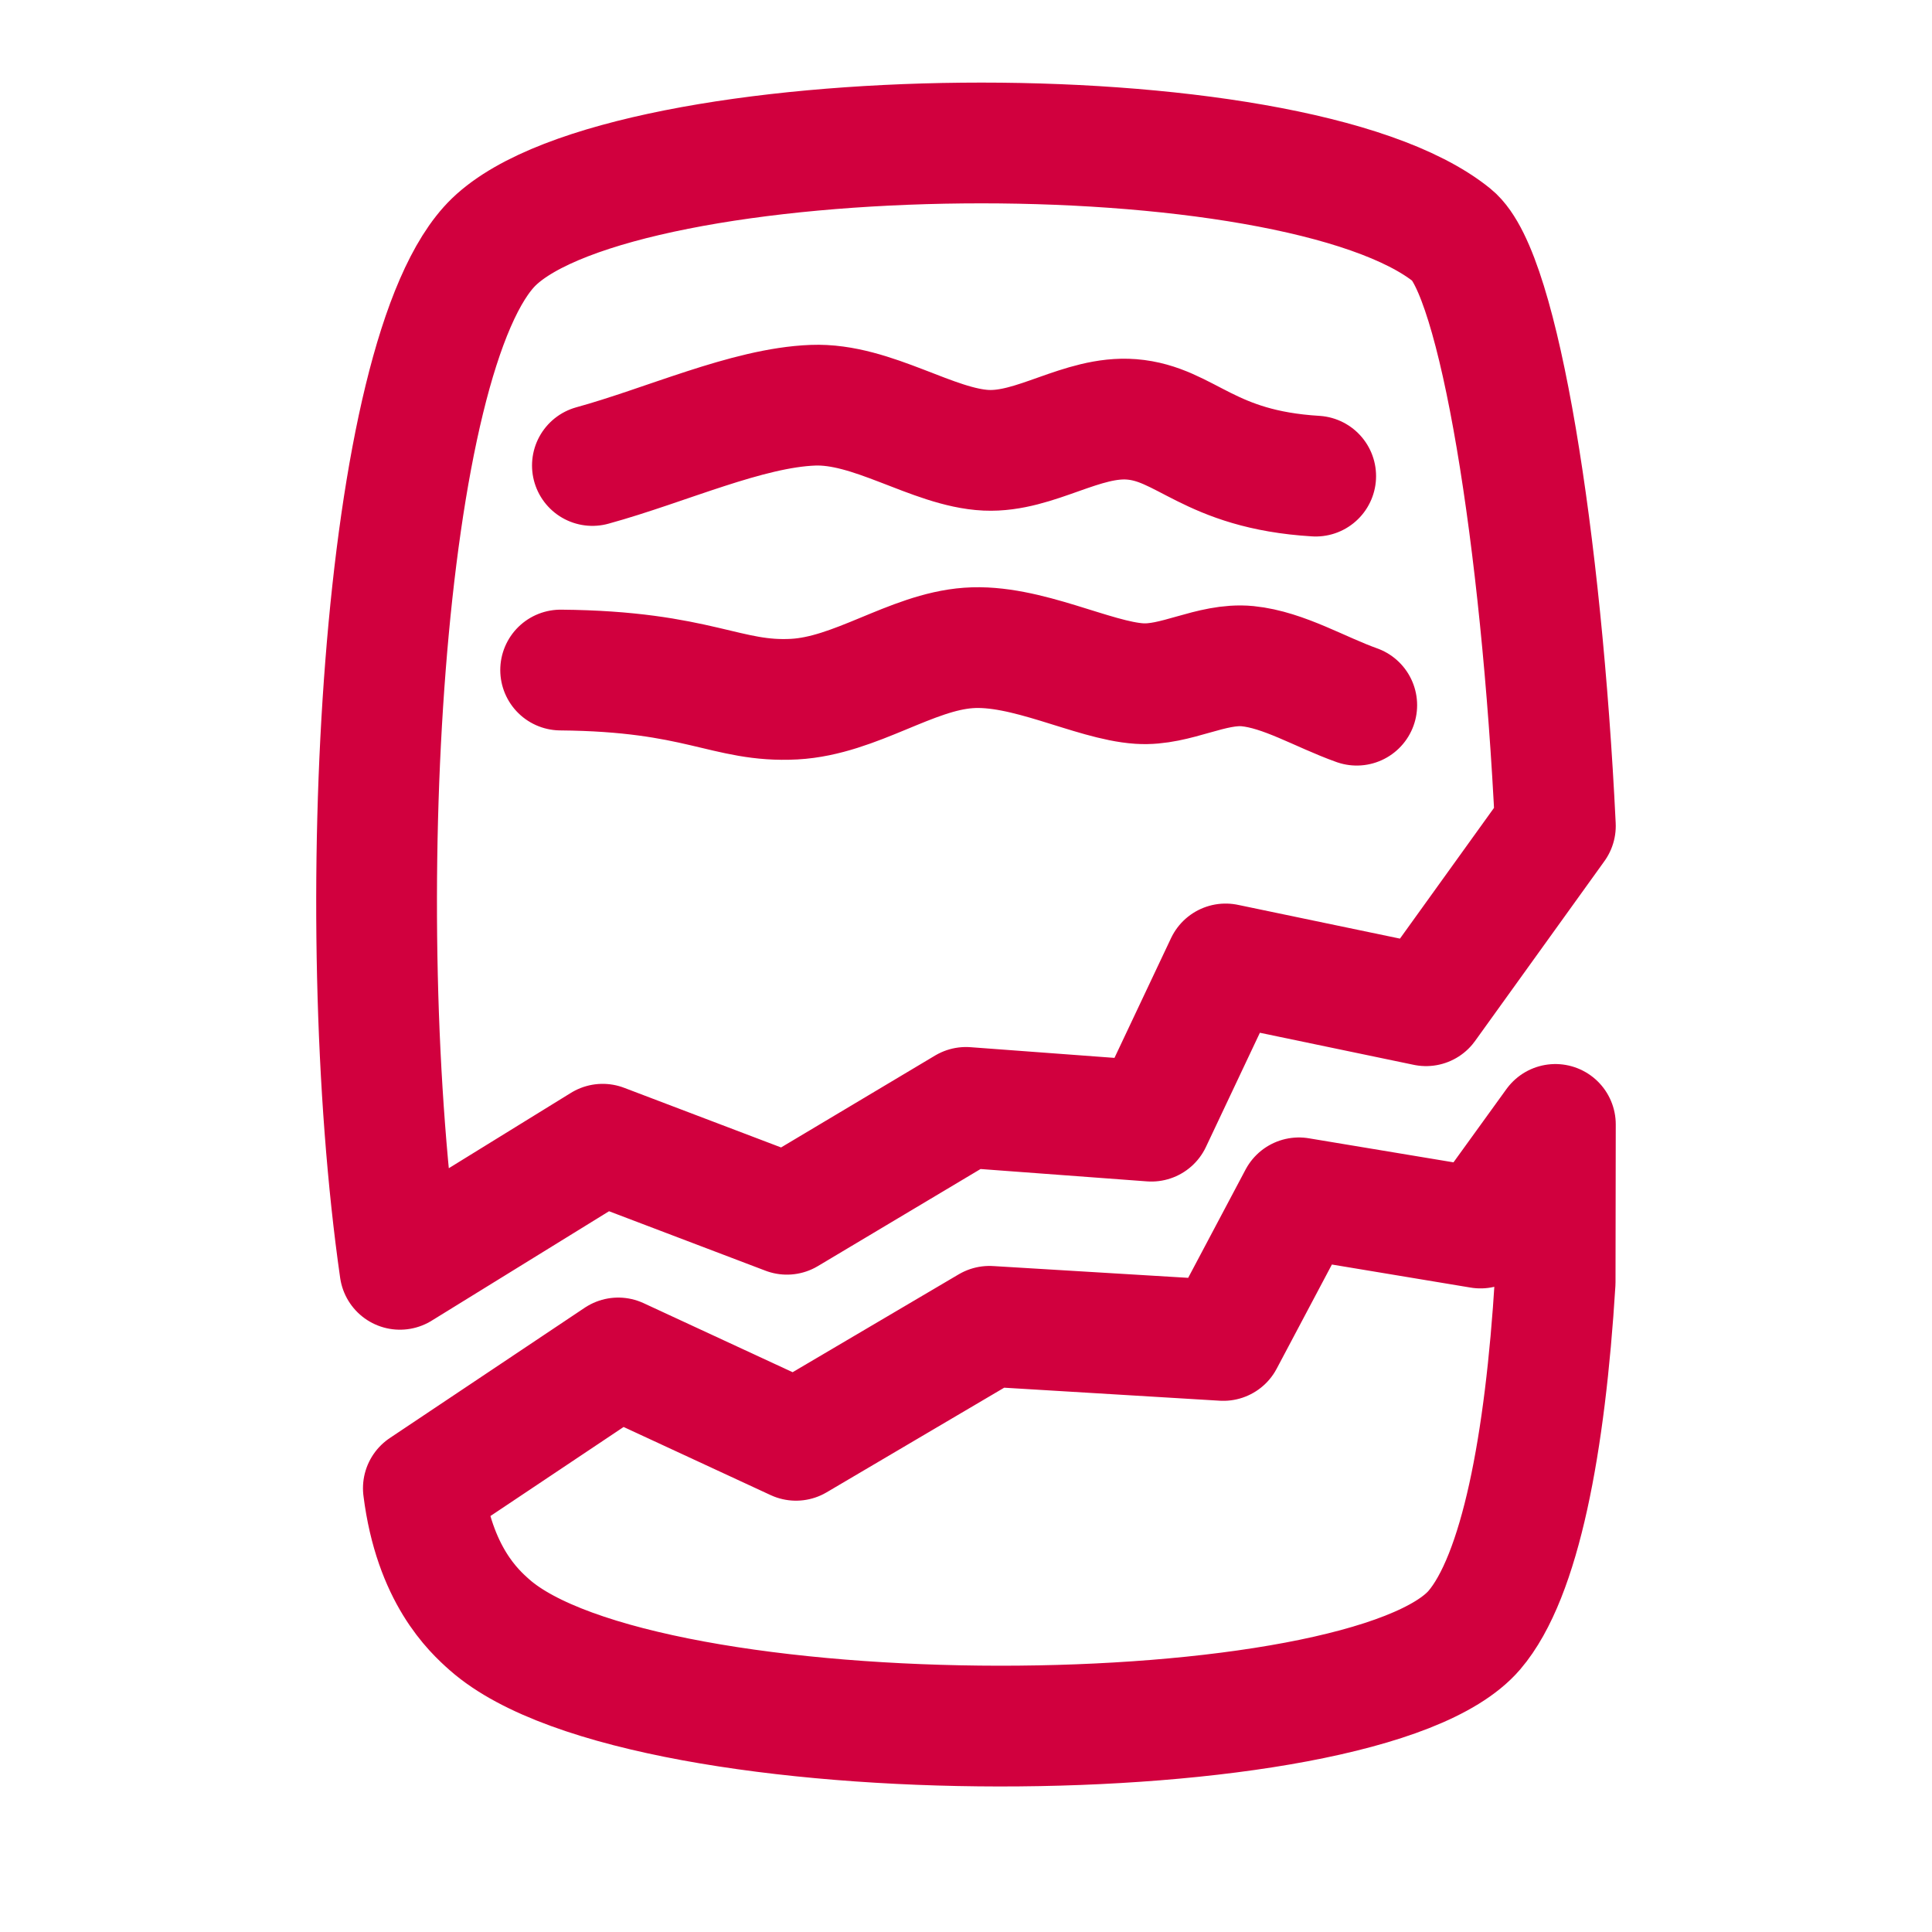<svg xmlns="http://www.w3.org/2000/svg" xmlns:xlink="http://www.w3.org/1999/xlink" xmlns:serif="http://www.serif.com/" width="100%" height="100%" viewBox="0 0 16 16" xml:space="preserve" style="fill-rule:evenodd;clip-rule:evenodd;stroke-linecap:round;stroke-linejoin:round;stroke-miterlimit:1.5;">    <path d="M12.881,9.312L12.879,10.619C12.797,11.957 12.59,13.056 12.21,13.5C11.307,14.552 5.33,14.582 4.054,13.456C3.923,13.34 3.596,13.042 3.506,12.325M3.312,10.512C2.895,7.607 3.152,2.911 4.09,2.003C5.172,0.959 10.709,0.883 12.026,1.949C12.415,2.263 12.767,4.478 12.881,6.84M12.881,6.84L11.81,8.329L10.15,7.983L9.535,9.285L8,9.171L6.517,10.056L4.991,9.476L3.312,10.512M12.881,9.312L12.261,10.17L10.757,9.92L10.131,11.101L8.194,10.984L6.592,11.928L5.12,11.246L3.506,12.325M4.906,3.855C5.514,3.688 6.187,3.377 6.731,3.356C7.225,3.336 7.727,3.709 8.168,3.729C8.577,3.747 8.961,3.441 9.371,3.473C9.825,3.509 10.005,3.889 10.896,3.943M4.643,5.549C5.792,5.559 6.015,5.82 6.578,5.79C7.086,5.762 7.544,5.4 8.02,5.366C8.496,5.331 9.051,5.636 9.436,5.661C9.737,5.681 10.032,5.488 10.332,5.517C10.632,5.547 10.935,5.733 11.236,5.84" style="fill:none;stroke:rgb(209,0,62);stroke-width:1px;"></path></svg>